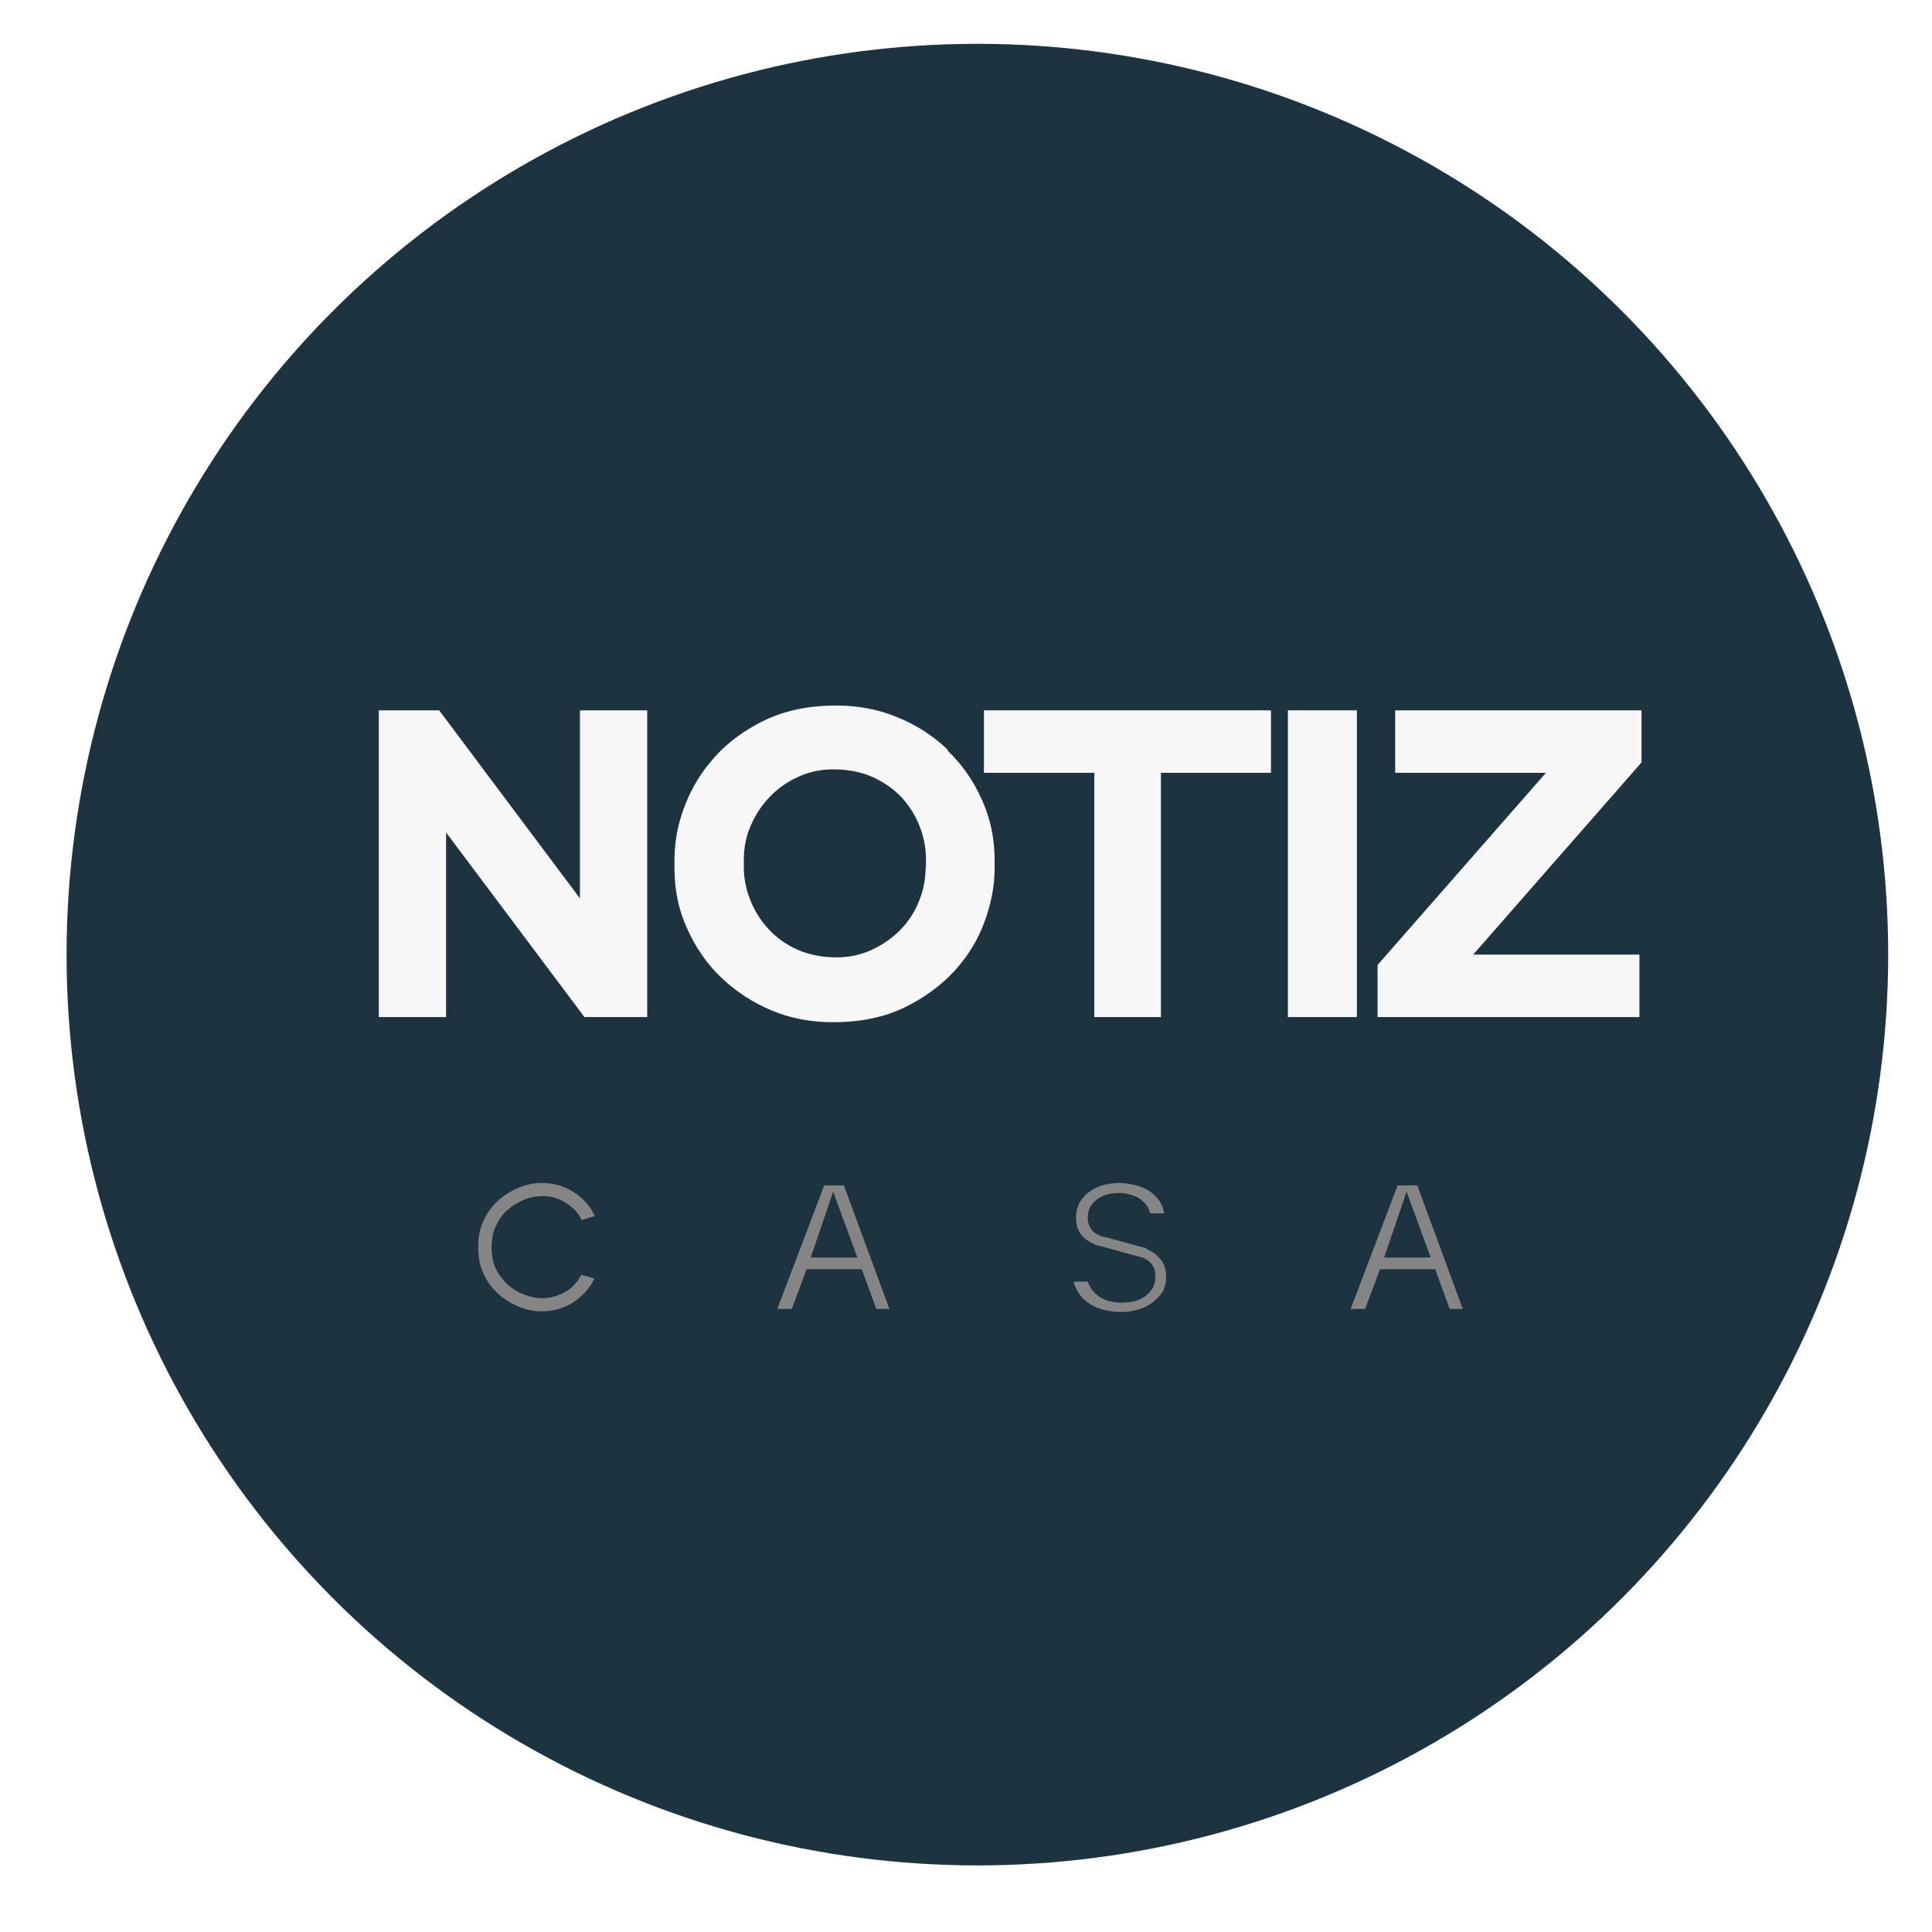 <svg xmlns="http://www.w3.org/2000/svg" id="_&#x56FE;&#x5C42;_1" data-name="&#x56FE;&#x5C42;_1" viewBox="0 0 56 56"><defs><style>      .st0 {        fill: #1d3440;      }      .st1 {        fill: #858585;      }      .st2 {        fill: #f7f7f7;      }    </style></defs><circle class="st0" cx="28.33" cy="27.67" r="26.4"></circle><g><g><polygon class="st2" points="16.81 26.04 12.73 20.59 10.98 20.59 10.98 29.48 12.93 29.48 12.93 24.13 16.94 29.48 18.76 29.48 18.76 20.59 16.81 20.59 16.81 26.04"></polygon><path class="st2" d="M27.47,21.73c-.42-.4-.91-.72-1.46-.94-.55-.23-1.15-.34-1.77-.34-.78,0-1.47.14-2.06.42-.58.28-1.08.64-1.46,1.07-.39.43-.68.91-.88,1.44-.2.52-.29,1.04-.29,1.55v.23c0,.63.12,1.22.37,1.76.24.54.57,1.02.99,1.42.42.4.91.72,1.46.95.55.23,1.15.34,1.77.34.78,0,1.48-.14,2.06-.42.58-.28,1.07-.64,1.46-1.06.39-.43.69-.91.88-1.44.19-.52.29-1.04.29-1.54v-.23c0-.62-.12-1.22-.37-1.76-.24-.54-.57-1.02-.99-1.42ZM26.83,25.14c0,.35-.07.69-.2,1-.13.32-.32.6-.55.83-.24.24-.52.43-.83.57-.31.14-.65.21-1,.21-.43,0-.82-.08-1.15-.23-.33-.15-.62-.36-.84-.61-.23-.25-.4-.53-.52-.84-.12-.31-.18-.62-.18-.93v-.23c0-.35.07-.69.21-1,.14-.32.33-.6.56-.83.23-.24.51-.43.82-.57.31-.14.65-.21,1-.21.44,0,.83.08,1.16.23.34.16.62.36.84.6.22.25.4.53.51.83.12.31.18.63.18.94v.23Z"></path><polygon class="st2" points="28.52 22.4 31.72 22.4 31.72 29.48 33.65 29.48 33.65 22.4 36.84 22.4 36.84 20.59 28.52 20.59 28.52 22.4"></polygon><rect class="st2" x="37.33" y="20.59" width="2" height="8.89"></rect><polygon class="st2" points="47.58 20.59 40.44 20.59 40.44 22.4 44.81 22.4 39.93 27.97 39.93 29.48 47.52 29.48 47.52 27.67 42.7 27.67 47.58 22.1 47.58 20.59"></polygon></g><g><path class="st1" d="M14.73,35.06c.14-.13.3-.22.47-.29.17-.07.35-.1.52-.1.11,0,.22.01.33.04.11.03.21.07.31.13.1.06.19.13.28.21s.16.19.22.31l.38-.11c-.07-.16-.16-.3-.28-.42-.11-.12-.23-.22-.37-.3-.13-.08-.27-.14-.42-.18-.15-.04-.3-.06-.44-.06h-.02c-.22,0-.44.04-.66.13-.22.09-.42.21-.6.37-.18.16-.32.35-.43.58-.11.23-.16.49-.16.78s.05.55.16.78c.11.23.25.42.43.58.18.16.38.28.6.37.22.09.44.13.66.13.15,0,.3-.02.45-.06.15-.04.29-.1.42-.18.13-.08.25-.18.37-.3.11-.12.21-.26.28-.41l-.38-.11c-.12.23-.28.4-.49.51-.21.11-.42.17-.63.17-.17,0-.34-.03-.52-.1-.18-.06-.33-.16-.48-.28-.14-.13-.26-.28-.35-.46-.09-.18-.13-.4-.13-.64s.04-.45.13-.63c.09-.18.2-.34.34-.46Z"></path><path class="st1" d="M23.89,34.36l-1.36,3.58h.42l.43-1.15h1.6l.42,1.15h.38l-1.32-3.58h-.56ZM23.5,36.45l.65-1.91.7,1.91h-1.34Z"></path><path class="st1" d="M33.25,36.19c-.05-.02-.11-.04-.16-.05-.06-.01-.11-.02-.16-.04l-.74-.2c-.05-.02-.11-.03-.16-.04s-.11-.03-.16-.05c-.1-.04-.18-.1-.24-.18-.06-.08-.1-.19-.1-.33s.03-.26.09-.35c.06-.09.14-.16.23-.22.09-.06.19-.1.29-.12.1-.02.2-.03.28-.03s.18,0,.27.03c.09.02.18.05.27.09.08.04.16.11.23.18.07.08.12.17.15.29h.4c-.02-.16-.08-.3-.17-.41-.09-.11-.19-.2-.31-.27-.12-.07-.26-.12-.4-.15-.15-.03-.29-.05-.44-.05-.13,0-.26.02-.41.05-.14.04-.28.09-.4.18-.12.08-.22.18-.3.31-.08.13-.12.28-.12.46,0,.11.01.2.04.29.03.08.07.16.12.22.05.06.11.12.18.16.07.05.14.08.22.12.05.02.1.03.15.04.05.01.1.02.15.04l.72.2c.07.02.13.03.19.05.06.01.12.03.18.05.1.04.18.1.25.19.07.09.1.2.1.34,0,.15-.03.28-.1.38-.07.1-.15.18-.25.24-.1.06-.21.1-.32.12-.12.02-.22.03-.31.03s-.19-.01-.29-.03c-.1-.02-.19-.05-.28-.1-.09-.05-.17-.11-.24-.19-.07-.08-.13-.18-.17-.29h-.41c.01.06.03.12.06.17.03.05.05.11.08.15.07.11.16.2.25.27.1.07.2.13.31.17.11.04.22.07.34.09.12.02.23.03.34.03.14,0,.29-.02.45-.06.15-.04.3-.1.42-.19s.23-.19.31-.31c.08-.13.12-.27.12-.44,0-.22-.05-.39-.16-.53-.11-.13-.24-.23-.41-.29Z"></path><path class="st1" d="M41.07,34.36h-.56l-1.36,3.58h.42l.43-1.15h1.6l.42,1.15h.38l-1.32-3.58ZM40.12,36.45l.65-1.91.7,1.91h-1.34Z"></path></g></g></svg>